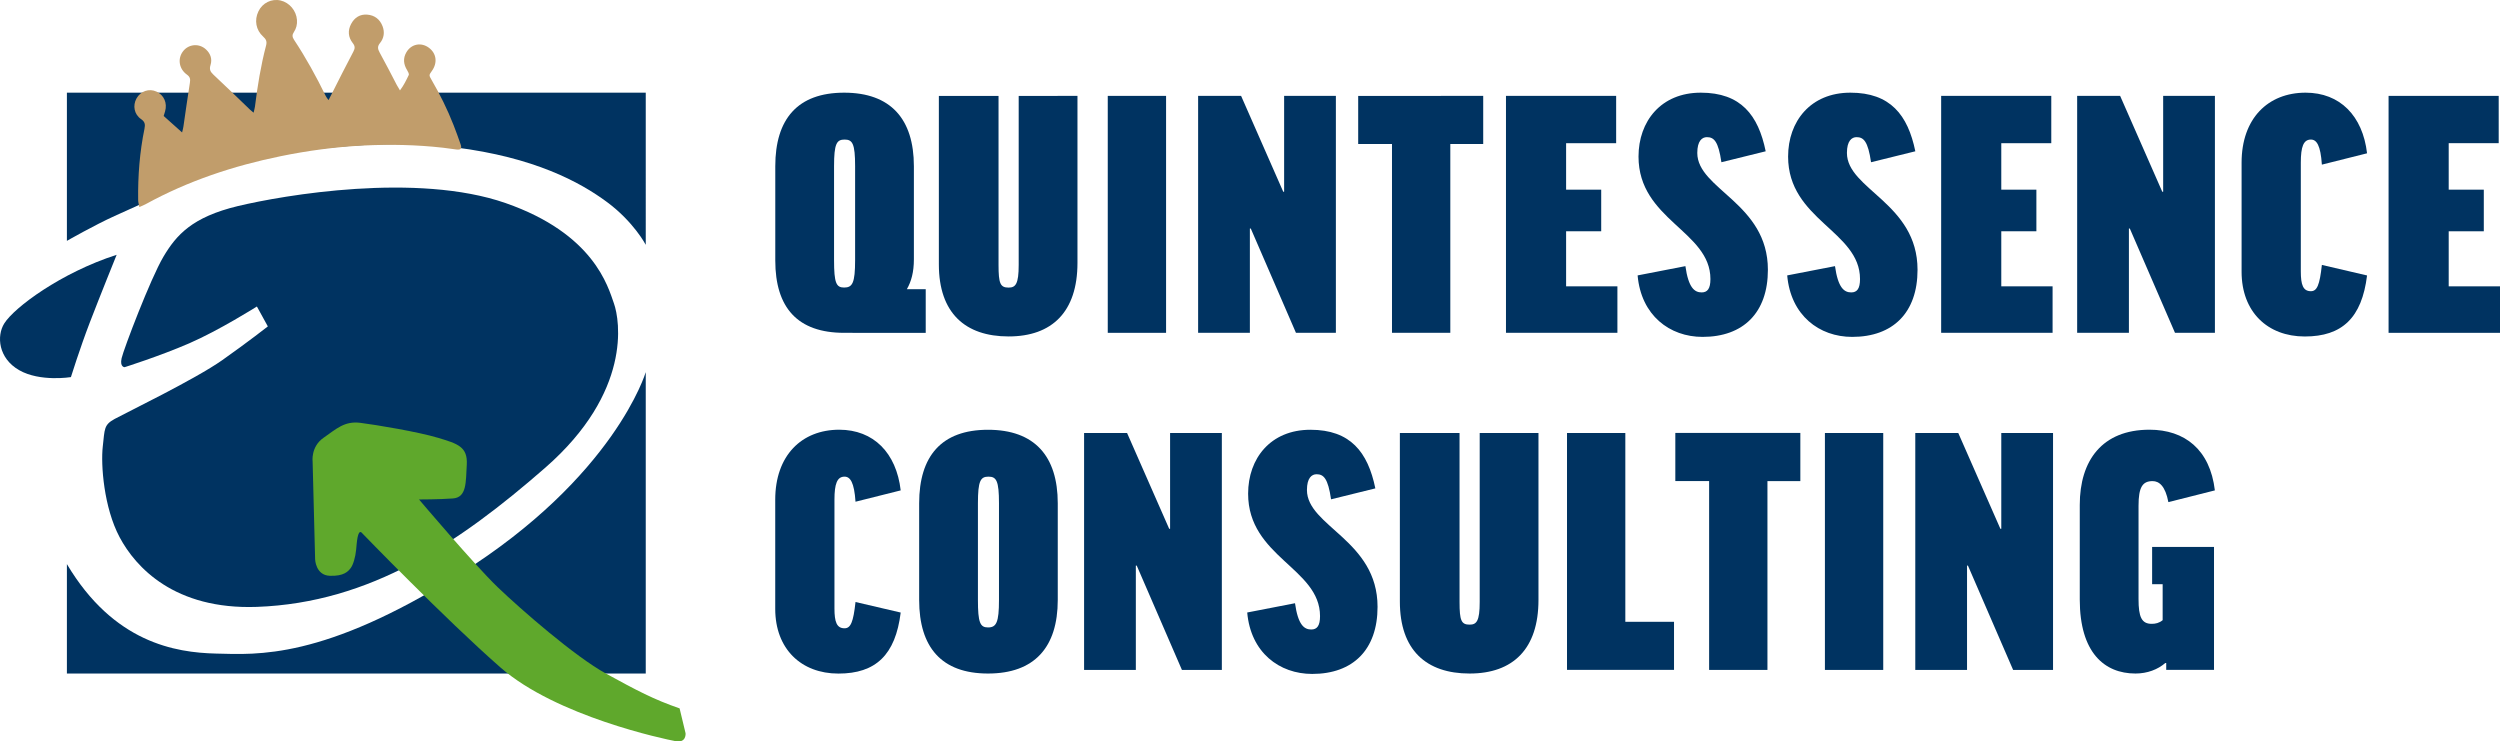 <?xml version="1.0" encoding="utf-8"?>
<!-- Generator: Adobe Illustrator 27.4.0, SVG Export Plug-In . SVG Version: 6.00 Build 0)  -->
<svg version="1.1" id="Q_sponsorlogo_let_s_grow_Image"
	 xmlns="http://www.w3.org/2000/svg" xmlns:xlink="http://www.w3.org/1999/xlink" x="0px" y="0px" viewBox="0 0 4985.3 1478.5"
	 style="enable-background:new 0 0 4985.3 1478.5;" xml:space="preserve">
<style type="text/css">
	.st0{fill:#003361;}
	.st1{fill:#5FA82C;}
	.st2{fill-rule:evenodd;clip-rule:evenodd;fill:#C19D6B;}
</style>
<path class="st0" d="M133.4,480.3c0,0,55.5-31.7,95.2-49.6c39.7-17.9,61.5-27.8,61.5-27.8s53.5-73.4,107.1-123
	c53.5-49.6,99.2-57.5,130.9-51.6c31.7,6,45.6,35.7,45.6,49.6v27.8c0,0,174.5-31.7,333.2-11.9c158.7,19.8,249.9,69.4,303.5,109.1
	c53.6,39.7,77.3,85.3,77.3,85.3V184.8H133.4V480.3"/>
<path class="st0" d="M232.6,508.1c0,0-33.7,83.3-53.5,134.9S141.4,752,141.4,752S79.9,762,38.3,738.2
	c-41.7-23.8-45.4-68.2-29.8-93.2C28.3,613.2,121.6,543.8,232.6,508.1"/>
<path class="st0" d="M534.1,650.9l-21.8-39.7c0,0-75.4,47.6-134.9,73.4c-59.5,25.8-128.9,47.6-128.9,47.6s-9.9,0-6-17.8
	c4-17.9,57.5-158.7,83.3-202.3c25.8-43.6,57.5-79.3,148.7-101.2c91.3-21.8,357-67.4,533.6-6c176.5,61.5,204.3,166.6,216.2,200.3
	c11.9,33.7,35.7,176.5-136.8,327.3c-171.9,150.2-348.9,269.5-575.2,277.7c-164.6,5.9-242-79.3-273.7-138.8
	c-31.7-59.5-37.7-144.8-33.7-180.5c4-35.7,2-43.6,23.8-55.5c21.8-11.9,160.7-79.3,214.2-117C496.4,680.6,534.1,650.9,534.1,650.9"/>
<path class="st0" d="M133.4,1124.9v218.2h1154.3v-601c0,0-61.5,208.3-370.9,402.6c-272.8,171.3-404.6,160.6-485.9,158.6
	C349.6,1301.4,226.7,1281.6,133.4,1124.9"/>
<path class="st1" d="M720.5,1061.5c0,0,166.6,172.5,277.7,269.7s327.3,142.8,349.1,146.8c21.8,4,19.8-15.8,19.8-15.8l-11.9-49.6
	c-51.6-17.8-85.3-35.7-146.8-69.4c-61.5-33.7-168.6-126.9-216.2-172.5C944.7,1124.9,835.6,996,835.6,996s39.7,0,67.4-2
	c27.8-2,25.8-31.7,27.8-67.4c2-35.7-17.8-41.7-57.5-53.6c-39.7-11.9-123-25.8-154.7-29.8c-31.7-4-47.6,11.9-73.4,29.8
	c-25.8,17.8-21.8,47.6-21.8,47.6l5,194.9c0,0,1,31.7,29.3,32.7c28.2,1,36.7-8.9,41.6-15.4c4.9-6.4,9.4-21.3,10.9-36.7
	C711.6,1080.8,713.1,1057,720.5,1061.5"/>
<g>
	<path class="st0" d="M1683.3,663.7c-92.7,0-137.3-50-137.3-144.3V331.5c0-94.3,44.6-146.7,137.3-146.7s139.1,52.4,139.1,146.7V517
		c0,25.8-5.2,44.3-14,59.7h37.6v87.1L1683.3,663.7L1683.3,663.7z M1705.2,331.5c0-45.1-5.2-53.2-21-53.2s-21,8.1-21,53.2v187.1
		c0,46,4.4,54.8,20.1,54.8c16.6,0,21.9-8.9,21.9-54.8L1705.2,331.5L1705.2,331.5z"/>
	<path class="st0" d="M2148.6,191.2v333c0,97.6-50.7,146.7-137.3,146.7c-86.6,0-139.1-46.8-139.1-143.5V191.3h119v337
		c0,37.1,3.5,45.2,20.1,45.2c14,0,20.1-7.2,20.1-45.2v-337L2148.6,191.2L2148.6,191.2z"/>
	<path class="st0" d="M2325.3,191.2v472.5H2209V191.2H2325.3z"/>
	<path class="st0" d="M2474.9,191.2l84,191.1h1.8V191.2h103.2v472.5h-79.6l-90.1-208h-1.8v208h-103.2V191.2H2474.9L2474.9,191.2z"/>
	<path class="st0" d="M2957.7,191.2v95.9h-65.6v376.5h-116.3V287.2h-67.4v-95.9L2957.7,191.2L2957.7,191.2z"/>
	<path class="st0" d="M3222.8,191.2v94.3H3123v92.7h70v83h-70V571h102.3v92.7h-222.2V191.2L3222.8,191.2L3222.8,191.2z"/>
	<path class="st0" d="M3265.6,549.2l95.3-18.5c6.1,43.5,18.4,52.4,32.4,52.4c11.4,0,17.5-7.2,17.5-26.6
		c0-96-143.4-117.7-143.4-244.3c0-70.1,44.6-127.4,124.2-127.4s114.6,44.4,129.4,116.9l-88.3,21.8c-6.1-41.9-14.9-50-28.9-50
		c-9.6,0-19.2,7.3-19.2,31.5c0,72.6,140.8,100,140.8,233c0,85.5-49,133.8-130.3,133.8C3329.5,671.8,3272.6,629,3265.6,549.2
		L3265.6,549.2z"/>
	<path class="st0" d="M3563.9,549.2l95.3-18.5c6.1,43.5,18.4,52.4,32.4,52.4c11.4,0,17.5-7.2,17.5-26.6
		c0-96-143.4-117.7-143.4-244.3c0-70.1,44.6-127.4,124.2-127.4s114.6,44.4,129.5,116.9l-88.3,21.8c-6.1-41.9-14.9-50-28.9-50
		c-9.6,0-19.2,7.3-19.2,31.5c0,72.6,140.8,100,140.8,233c0,85.5-49,133.8-130.3,133.8C3627.7,671.8,3570.9,629,3563.9,549.2
		L3563.9,549.2z"/>
	<path class="st0" d="M4090.5,191.2v94.3h-99.7v92.7h70v83h-70V571h102.3v92.7h-222.2V191.2L4090.5,191.2L4090.5,191.2z"/>
	<path class="st0" d="M4227.8,191.2l84,191.1h1.8V191.2h103.2v472.5h-79.6l-90.1-208h-1.8v208h-103.2V191.2H4227.8L4227.8,191.2z"/>
	<path class="st0" d="M4720.2,305.7l-90.1,22.6c-2.6-38.7-10.5-50-21.9-50c-14.9,0-20.1,14.5-20.1,46v216.9
		c0,26.6,4.4,39.5,20.1,39.5c12.2,0,17.5-12.1,21.9-52.4l90.1,21C4709.8,633.9,4670.4,671,4596,671s-126-49.2-126-129V324.3
		c0-87.9,52.5-139.5,127.7-139.5C4666,184.8,4711.5,230.8,4720.2,305.7L4720.2,305.7z"/>
	<path class="st0" d="M4982.7,191.2v94.3h-99.7v92.7h70v83h-70V571h102.3v92.7h-222.2V191.2L4982.7,191.2L4982.7,191.2z"/>
</g>
<g>
	<path class="st0" d="M1796.1,977.9l-90.1,22.6c-2.6-38.7-10.5-50-21.9-50c-14.9,0-20.1,14.5-20.1,46v216.9
		c0,26.6,4.4,39.5,20.1,39.5c12.2,0,17.5-12.1,21.9-52.4l90.1,21c-10.5,84.7-49.9,121.7-124.2,121.7s-126-49.2-126-129V996.4
		c0-87.9,52.5-139.5,127.7-139.5C1741.9,857,1787.4,902.9,1796.1,977.9L1796.1,977.9z"/>
	<path class="st0" d="M2109.3,1196.4c0,94.3-46.4,146.7-139.1,146.7c-92.7,0-137.3-52.4-137.3-146.7v-192.7
		c0-94.3,44.6-146.7,137.3-146.7c92.7,0,139.1,52.4,139.1,146.7V1196.4L2109.3,1196.4z M1992.1,1003.7c0-45.2-5.2-53.2-21-53.2
		s-21,8.1-21,53.2v192.7c0,45.2,4.4,54.8,20.1,54.8c16.6,0,21.9-9.7,21.9-54.8L1992.1,1003.7L1992.1,1003.7z"/>
	<path class="st0" d="M2247.5,863.4l84,191.1h1.8V863.4h103.2v472.5h-79.6l-90.1-208h-1.8v208h-103.2V863.4L2247.5,863.4
		L2247.5,863.4z"/>
	<path class="st0" d="M2487.1,1221.4l95.3-18.5c6.1,43.5,18.4,52.4,32.4,52.4c11.4,0,17.5-7.2,17.5-26.6
		c0-95.9-143.4-117.7-143.4-244.3c0-70.1,44.6-127.4,124.2-127.4s114.6,44.3,129.5,116.9l-88.3,21.8c-6.1-41.9-14.9-50-28.9-50
		c-9.6,0-19.2,7.3-19.2,31.4c0,72.6,140.8,100,140.8,233c0,85.5-49,133.8-130.3,133.8C2551,1343.9,2494.1,1301.2,2487.1,1221.4
		L2487.1,1221.4z"/>
	<path class="st0" d="M3067.9,863.4v333c0,97.6-50.7,146.7-137.3,146.7s-139.1-46.8-139.1-143.5V863.4h119v337
		c0,37.1,3.5,45.2,20.1,45.2c14,0,20.1-7.2,20.1-45.2v-337L3067.9,863.4L3067.9,863.4z"/>
	<path class="st0" d="M3241.1,863.4v376.5h97.1v95.9h-213.4V863.4L3241.1,863.4L3241.1,863.4z"/>
	<path class="st0" d="M3590.1,863.4v96h-65.6v376.5h-116.3V959.3h-67.4v-96H3590.1L3590.1,863.4z"/>
	<path class="st0" d="M3755.4,863.4v472.5h-116.3V863.4L3755.4,863.4L3755.4,863.4z"/>
	<path class="st0" d="M3905,863.4l84,191.1h1.8V863.4h103.2v472.5h-79.6l-90.1-208h-1.8v208h-103.2V863.4L3905,863.4L3905,863.4z"/>
	<path class="st0" d="M4416.7,977.9l-92.7,23.4c-6.1-32.2-18.4-41.9-31.5-41.9c-20.1,0-28,12.1-28,49.2v186.2
		c0,35.5,6.1,49.2,26.2,49.2c7.9,0,14.9-1.6,21.9-7.3v-71.8h-21v-74.2H4415v245.1h-95.3v-13.7h-1.8c-14.9,12.9-35.9,21-59.5,21
		c-62.1,0-111.1-41.9-111.1-147.5v-188.7c0-88.7,44.6-150,139.1-150C4356.4,856.9,4407.1,896.4,4416.7,977.9L4416.7,977.9z"/>
</g>
<path class="st2" d="M655.1,199.6c2.4-4.6,4.2-8,5.9-11.4c14.5-28.5,28.7-57.1,43.7-85.3c3.6-6.8,3.4-11.1-1.4-17.2
	c-9.1-11.6-10-24.9-3.2-37.8c6.9-13.1,18-19.9,32.4-18.7c14.2,1.2,25,8.9,30.4,23.2c4.6,12,2.7,23.8-5,33.3
	c-5.7,6.9-4.8,11.9-0.7,19.3c11.8,21.2,22.8,43,34.1,64.6c1.7,3.1,3.6,6.1,6.3,10.7c7.6-10.1,12.6-20.5,17.5-30.7
	c1-2.1-1.4-6.7-3.2-9.6c-7.3-11.8-8.5-23.7-1.6-35.6c9.8-16.9,29.7-20.7,45.2-9c15,11.3,17.3,30,5.7,46.1c-5.9,8.3-6.1,8.4-0.5,18
	c16.7,28.8,31.5,58.6,43.7,89.8c4.9,12.5,9.5,25.2,13.9,37.9c3.2,9.2,1,12-8.3,10.9c-8.8-1-17.6-2.5-26.4-3.5
	c-53.1-6-106.2-7-159.3-4.4c-55.5,2.8-110.4,10.2-164.7,21.3c-93.9,19.2-184.4,49.1-269.2,95.7c-3.6,2-7.5,3.4-12.6,5.7
	c-1-5.8-2.3-10-2.3-14.2c-0.6-47.9,3-95.2,12.6-141.9c1.7-8.4,1.2-13.8-6.8-19.3c-13.8-9.4-16.9-26.9-9.2-41
	c8.1-14.8,25-20.7,39.9-13.9c15,7,22,22.8,17.2,39.5c-0.8,2.7-1.6,5.3-2.8,9.2c11.7,10.4,23.4,21,36.7,32.8c1.1-4.8,2.2-8,2.6-11.3
	c4.3-29.3,8.3-58.7,13-87.9c1.2-7.5,0.2-11.7-6.1-16.2c-15.7-11.4-18.7-31.4-8-45.9c11.1-15.1,32.4-17.1,46.3-4.1
	c9,8.4,12.6,19.1,8.9,31c-2.6,8.3-0.7,13.1,5.5,18.9c24.8,23.1,49.1,46.9,73.6,70.4c1.7,1.6,3.6,3,6.8,5.7c1.1-4.8,2.2-8.4,2.7-12.1
	c5.1-41.2,11.7-82,22.2-121.9c2.1-7.9,0-12.5-5.9-17.8c-14.4-13-17.8-32.6-9.5-50C523.2,5.8,541.5-3.2,559.6,1
	c17.7,4.2,31.2,20.3,32.6,38.7c0.7,8.9-1.4,17.1-6.1,24.2c-3.7,5.4-3.5,9.8,0.2,15.4c23.7,35.8,44.4,73.4,63.3,112.2
	C650.7,194,652.6,196,655.1,199.6L655.1,199.6z"/>
</svg>
